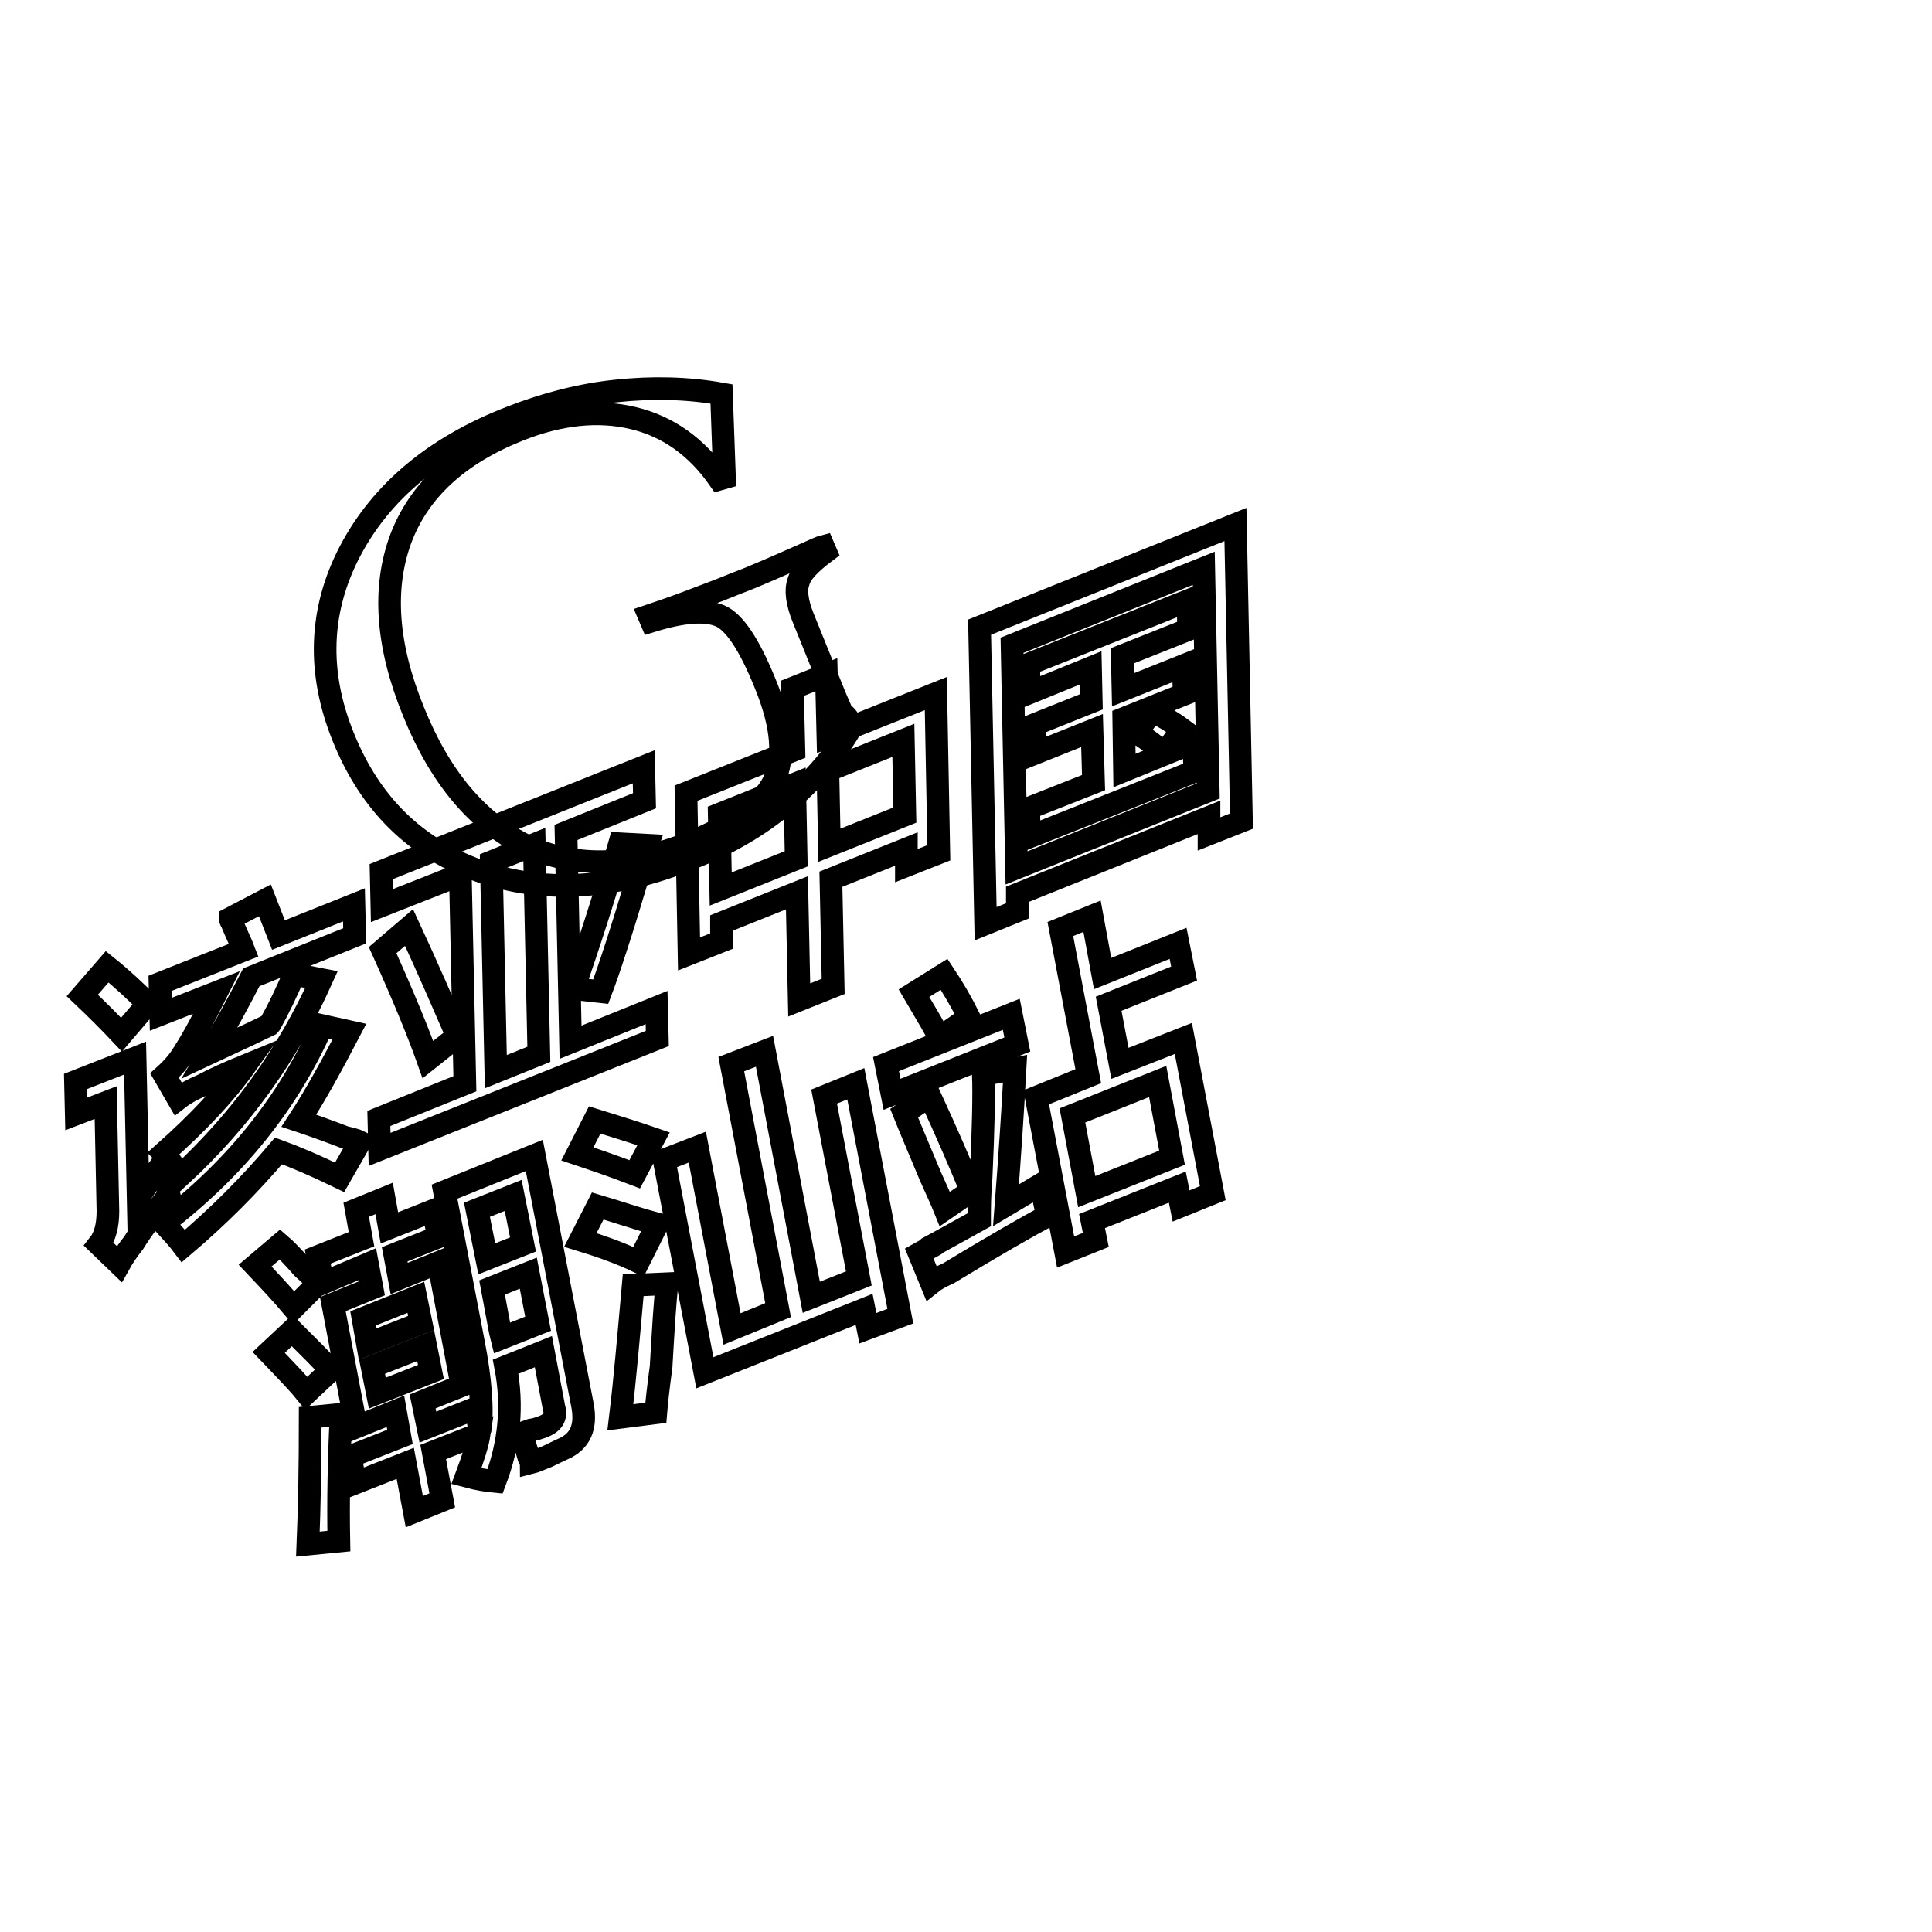 <?xml version="1.0" encoding="utf-8"?>
<!-- Svg Vector Icons : http://www.onlinewebfonts.com/icon -->
<!DOCTYPE svg PUBLIC "-//W3C//DTD SVG 1.1//EN" "http://www.w3.org/Graphics/SVG/1.1/DTD/svg11.dtd">
<svg version="1.1" xmlns="http://www.w3.org/2000/svg" xmlns:xlink="http://www.w3.org/1999/xlink" x="0px" y="0px" viewBox="0 0 256 256" enable-background="new 0 0 256 256" xml:space="preserve">
<g><g><path stroke-width="3" fill-opacity="0" stroke="#000000"  d="M15.8,167.5l-2.7-2.6c0.8-1,1.2-2.5,1.2-4.4l-0.3-14.4l-3.9,1.5l-0.1-4.3l7.9-3.1l0.4,18.5c0.4-0.6,1.2-1.7,2.3-3.3c0.4-0.5,0.7-0.9,0.9-1.2l0.9,4.1c-2,2.5-3.6,4.6-4.7,6.4C16.9,165.7,16.3,166.6,15.8,167.5z M16.1,137.1c-1.6-1.7-3.3-3.4-5.2-5.2l3.3-3.8c2,1.6,3.8,3.3,5.4,4.9L16.1,137.1z M21.3,134.4l-0.1-4.1l11.1-4.4c-0.3-0.8-0.9-2-1.6-3.7c-0.1-0.2-0.2-0.3-0.2-0.5l4.6-2.4l1.8,4.6l10-4l0.1,4.1l-13.7,5.5c-1.8,3.5-3.6,6.8-5.5,10c1.7-0.8,4.4-2,7.9-3.7c0.1-0.1,0.2-0.3,0.3-0.5c0.9-1.6,1.9-3.7,3-6.2l3.6,0.7c-4.5,10-10.7,18.6-18.7,26c-0.2-0.4-0.6-0.9-1.1-1.6c-0.5-0.7-0.9-1.2-1.1-1.4c4.5-4,8.1-7.8,10.8-11.6c-2.2,0.9-4,1.7-5.7,2.6c-1.2,0.5-2.3,1.1-3.2,1.8l-1.8-3.1c1-0.9,1.9-1.9,2.6-3.1c1.3-2,2.7-4.7,4.3-7.9L21.3,134.4z M45,156c-3.3-1.6-5.9-2.7-8.1-3.5c-3.8,4.5-8,8.7-12.6,12.6c-0.6-0.8-1.5-1.8-2.6-3c9.5-7.3,16.5-16,21-26.2l3.6,0.8c-2.4,4.6-4.6,8.6-6.7,11.8c1.5,0.5,3.5,1.2,6.1,2.2c0.9,0.2,1.6,0.4,2,0.6L45,156z"/><path stroke-width="3" fill-opacity="0" stroke="#000000"  d="M50.6,120l-0.1-4.5l34.8-13.9l0.1,4.5L75,110.3l0.6,27.8l11.4-4.6l0.1,4.1l-36.8,14.7l-0.1-4.1l11.4-4.6L61,115.9L50.6,120z M56.7,140.4c-1.2-3.4-3.2-8.3-6-14.5l3.5-3c2.6,5.6,4.7,10.5,6.4,14.4L56.7,140.4z M65.1,114.2l0.6,27.8l5.7-2.3l-0.6-27.8L65.1,114.2z M79.6,131.4L76,131c2-5.8,4.1-12.2,6.1-19.2l3.7,0.2c-0.3,0.9-0.7,2.2-1.2,3.9C82.4,123.3,80.7,128.5,79.6,131.4z"/><path stroke-width="3" fill-opacity="0" stroke="#000000"  d="M91.3,126.4l-0.4-21.3l14.3-5.7l-0.2-8.2l4.5-1.8l0.2,8.2l14.3-5.7l0.4,21.1l-4.3,1.7l0-2.2l-10,4l0.3,14.2l-4.5,1.8l-0.3-14.2l-10,4l0,2.4L91.3,126.4z M95.3,107.9l0.2,9.9l10-4l-0.2-9.9L95.3,107.9z M119.7,98.1l-10,4l0.2,9.9l10-4L119.7,98.1z"/><path stroke-width="3" fill-opacity="0" stroke="#000000"  d="M130.6,122.4l-0.8-39.3l33.9-13.6l0.8,39.3l-4.3,1.7l0-2.2l-25.4,10.2l0,2.2L130.6,122.4z M134.1,85.5l0.6,29.5l25.4-10.2l-0.6-29.5L134.1,85.5z M136.4,91.8l-0.1-3.8l21.1-8.4l0.1,3.8l-8.8,3.5l0.1,4.5l8-3.2l0.1,3.8l-8,3.2l0.1,6.9l5.4-2.2c-1.4-1.2-2.6-2.1-3.8-2.8l2.1-2.9c1.3,0.7,2.7,1.5,3.9,2.4l-2.3,3.3l3.9-1.5l0.1,3.8l-21.9,8.7l-0.1-3.8l8.6-3.4l-0.2-6.9l-7.5,3l-0.1-3.8l7.5-3l-0.1-4.5L136.4,91.8z"/><path stroke-width="3" fill-opacity="0" stroke="#000000"  d="M38.9,173.3c-1.6-1.9-3.3-3.7-5.1-5.6l3.3-2.8c0.7,0.6,1.7,1.6,3,3.1c1,0.9,1.7,1.6,2.1,2L38.9,173.3z M40.6,184.6c-0.8-1-2.5-2.8-5-5.4l3.1-2.9c0.7,0.7,1.7,1.7,3,3c1,1,1.7,1.8,2.2,2.2L40.6,184.6z M44.9,204.2l-4.1,0.4c0.2-4.8,0.3-10.4,0.3-16.8l4.1-0.4C44.9,193.4,44.8,199,44.9,204.2z M42.8,170l-0.7-3.5l5.8-2.3l-0.7-3.9l3.7-1.5l0.7,3.9l5.8-2.3l0.7,3.5l-5.8,2.3l0.6,3.2l5.2-2.1l3.1,16.3l-5.2,2.1l0.7,3.4l6.3-2.5l0.6,3c0.4-2.8,0.1-6.8-0.9-11.9l-3.8-19.8l11.9-4.8l6.4,33.2c0.5,2.8-0.3,4.7-2.6,5.7c-0.4,0.2-1.1,0.5-2.1,1c-1,0.4-1.7,0.7-2.1,0.8c0-0.1-0.1-0.3-0.3-0.6c-0.4-1.4-0.8-2.5-1.1-3.2c0.2-0.1,0.7-0.3,1.3-0.5c0.7-0.1,1.2-0.3,1.5-0.4c1.4-0.5,2-1.3,1.6-2.6l-1.4-7.4l-5,2c1,5.2,0.5,10.2-1.4,15.2c-1.1-0.1-2.3-0.3-3.8-0.7c0.9-2.4,1.5-4.3,1.7-5.6l-6.1,2.4l1.2,6.4l-3.7,1.5l-1.2-6.4l-6.6,2.6l-0.7-3.5l6.6-2.6l-0.6-3.4l-5.2,2.1l-3.1-16.3l5.2-2.1l-0.6-3.2L42.8,170z M48.1,174.7l0.6,3.4l7.1-2.8l-0.7-3.4L48.1,174.7z M49.3,181.1l0.7,3.5l7.1-2.8l-0.7-3.5L49.3,181.1z M63.2,160.3l1.3,6.5l4.8-1.9l-1.3-6.5L63.2,160.3z M66.3,176.5l0.2,0.8l4.8-1.9l-1.3-6.7l-4.8,1.9L66.3,176.5z"/><path stroke-width="3" fill-opacity="0" stroke="#000000"  d="M84.1,155.6c-2.6-1-5.2-1.9-7.6-2.7l2.3-4.5c2.9,0.9,5.5,1.7,7.8,2.5L84.1,155.6z M84.6,167.2c-2.5-1.2-5.1-2.1-7.7-2.9l2.3-4.5c2.7,0.8,5.3,1.7,7.9,2.4L84.6,167.2z M86.9,187.2l-4.7,0.6c0.6-4.9,1.1-10.8,1.7-17.5l4.5-0.2c-0.3,2.3-0.5,5.9-0.8,11C87.2,184,87,186,86.9,187.2z M93.4,181.9L88,153.7l4.4-1.7l4.6,24.1l6.1-2.5l-6.2-32.6l4.4-1.7l6.2,32.6l6.3-2.5l-4.6-24.1l4.2-1.7l5.9,30.8L115,176l-0.5-2.5L93.4,181.9z"/><path stroke-width="3" fill-opacity="0" stroke="#000000"  d="M118.2,145l-0.8-4l16.6-6.6l0.8,4L118.2,145z M125.2,160.2c-0.4-1-1.1-2.5-1.9-4.3c-1.5-3.6-2.7-6.4-3.5-8.4l3.4-2.3c2.4,5.2,4.2,9.4,5.5,12.6L125.2,160.2z M124.5,137.5c-0.1-0.2-0.3-0.5-0.6-1.1c-0.7-1.3-1.7-2.9-2.8-4.8l4-2.5c1.2,1.8,2.3,3.7,3.3,5.7L124.5,137.5z M123.4,170l-1.6-3.9c2.5-1.4,2.8-1.5,0.9-0.6c1.9-1,4.2-2.3,7.1-3.9c0-1.3,0-3.2,0.2-5.5c0.3-6.5,0.4-11.1,0.3-13.7l4.2-0.8c-0.3,5.6-0.7,11.6-1.2,18.1l4.7-2.8c0.2,1.6,0.5,3,0.8,4.2c-2.6,1.4-7,3.9-13.1,7.6C124.6,169.2,123.9,169.6,123.4,170z M141.2,165.9l-3.9-20.5l6.9-2.8l-3.7-19.5l4.2-1.7l1.4,7.6l10-4l0.8,4l-10,4l1.5,7.9l8.4-3.3l3.9,20.5l-4.2,1.7l-0.5-2.5l-11.3,4.5l0.5,2.5L141.2,165.9z M142.1,147.8l1.9,10.1l11.3-4.5l-1.9-10.1L142.1,147.8z"/><path stroke-width="3" fill-opacity="0" stroke="#000000"  d="M112.9,96.2c-2.1,3.7-5,7.1-8.7,10.2c-3.7,3.1-8,5.6-13,7.5c-10,4-19.3,4.5-27.7,1.5c-8.4-3-14.4-8.8-18-17.7c-3.5-8.6-3.2-16.9,0.9-24.7c4.1-7.8,11.2-13.8,21.3-17.7c4.6-1.8,9.2-3,14-3.5c4.7-0.5,9.4-0.4,13.9,0.4l0.4,11.1l-0.7,0.2c-3-4.3-6.8-7-11.4-8.1c-4.6-1.1-9.7-0.6-15.2,1.6c-8,3.2-13.2,8-15.6,14.4c-2.4,6.5-1.9,14.1,1.7,22.9c3.5,8.7,8.5,14.6,14.8,17.7c6.4,3,13.6,2.9,21.7-0.3c5.9-2.4,9.7-5.1,11.2-8.1c1.5-3.1,1.2-7.4-1.1-13c-2.1-5.2-4.1-8.2-6-9c-1.9-0.8-4.9-0.6-9.1,0.7l-0.3-0.7c2.4-0.8,4.6-1.6,6.4-2.3c1.9-0.7,3.7-1.4,5.4-2.1c1.9-0.7,5.1-2.1,9.6-4.1c0.7-0.3,1.3-0.6,1.7-0.7l0.3,0.7c-2,1.5-3.3,2.8-3.6,4c-0.4,1.1-0.2,2.7,0.6,4.7l3.8,9.4c0.6,1.5,1.1,2.6,1.4,3.3C112.3,94.9,112.6,95.6,112.9,96.2z"/><path stroke-width="3" fill-opacity="0" stroke="#000000"  d="M246,105.3"/></g></g>
</svg>